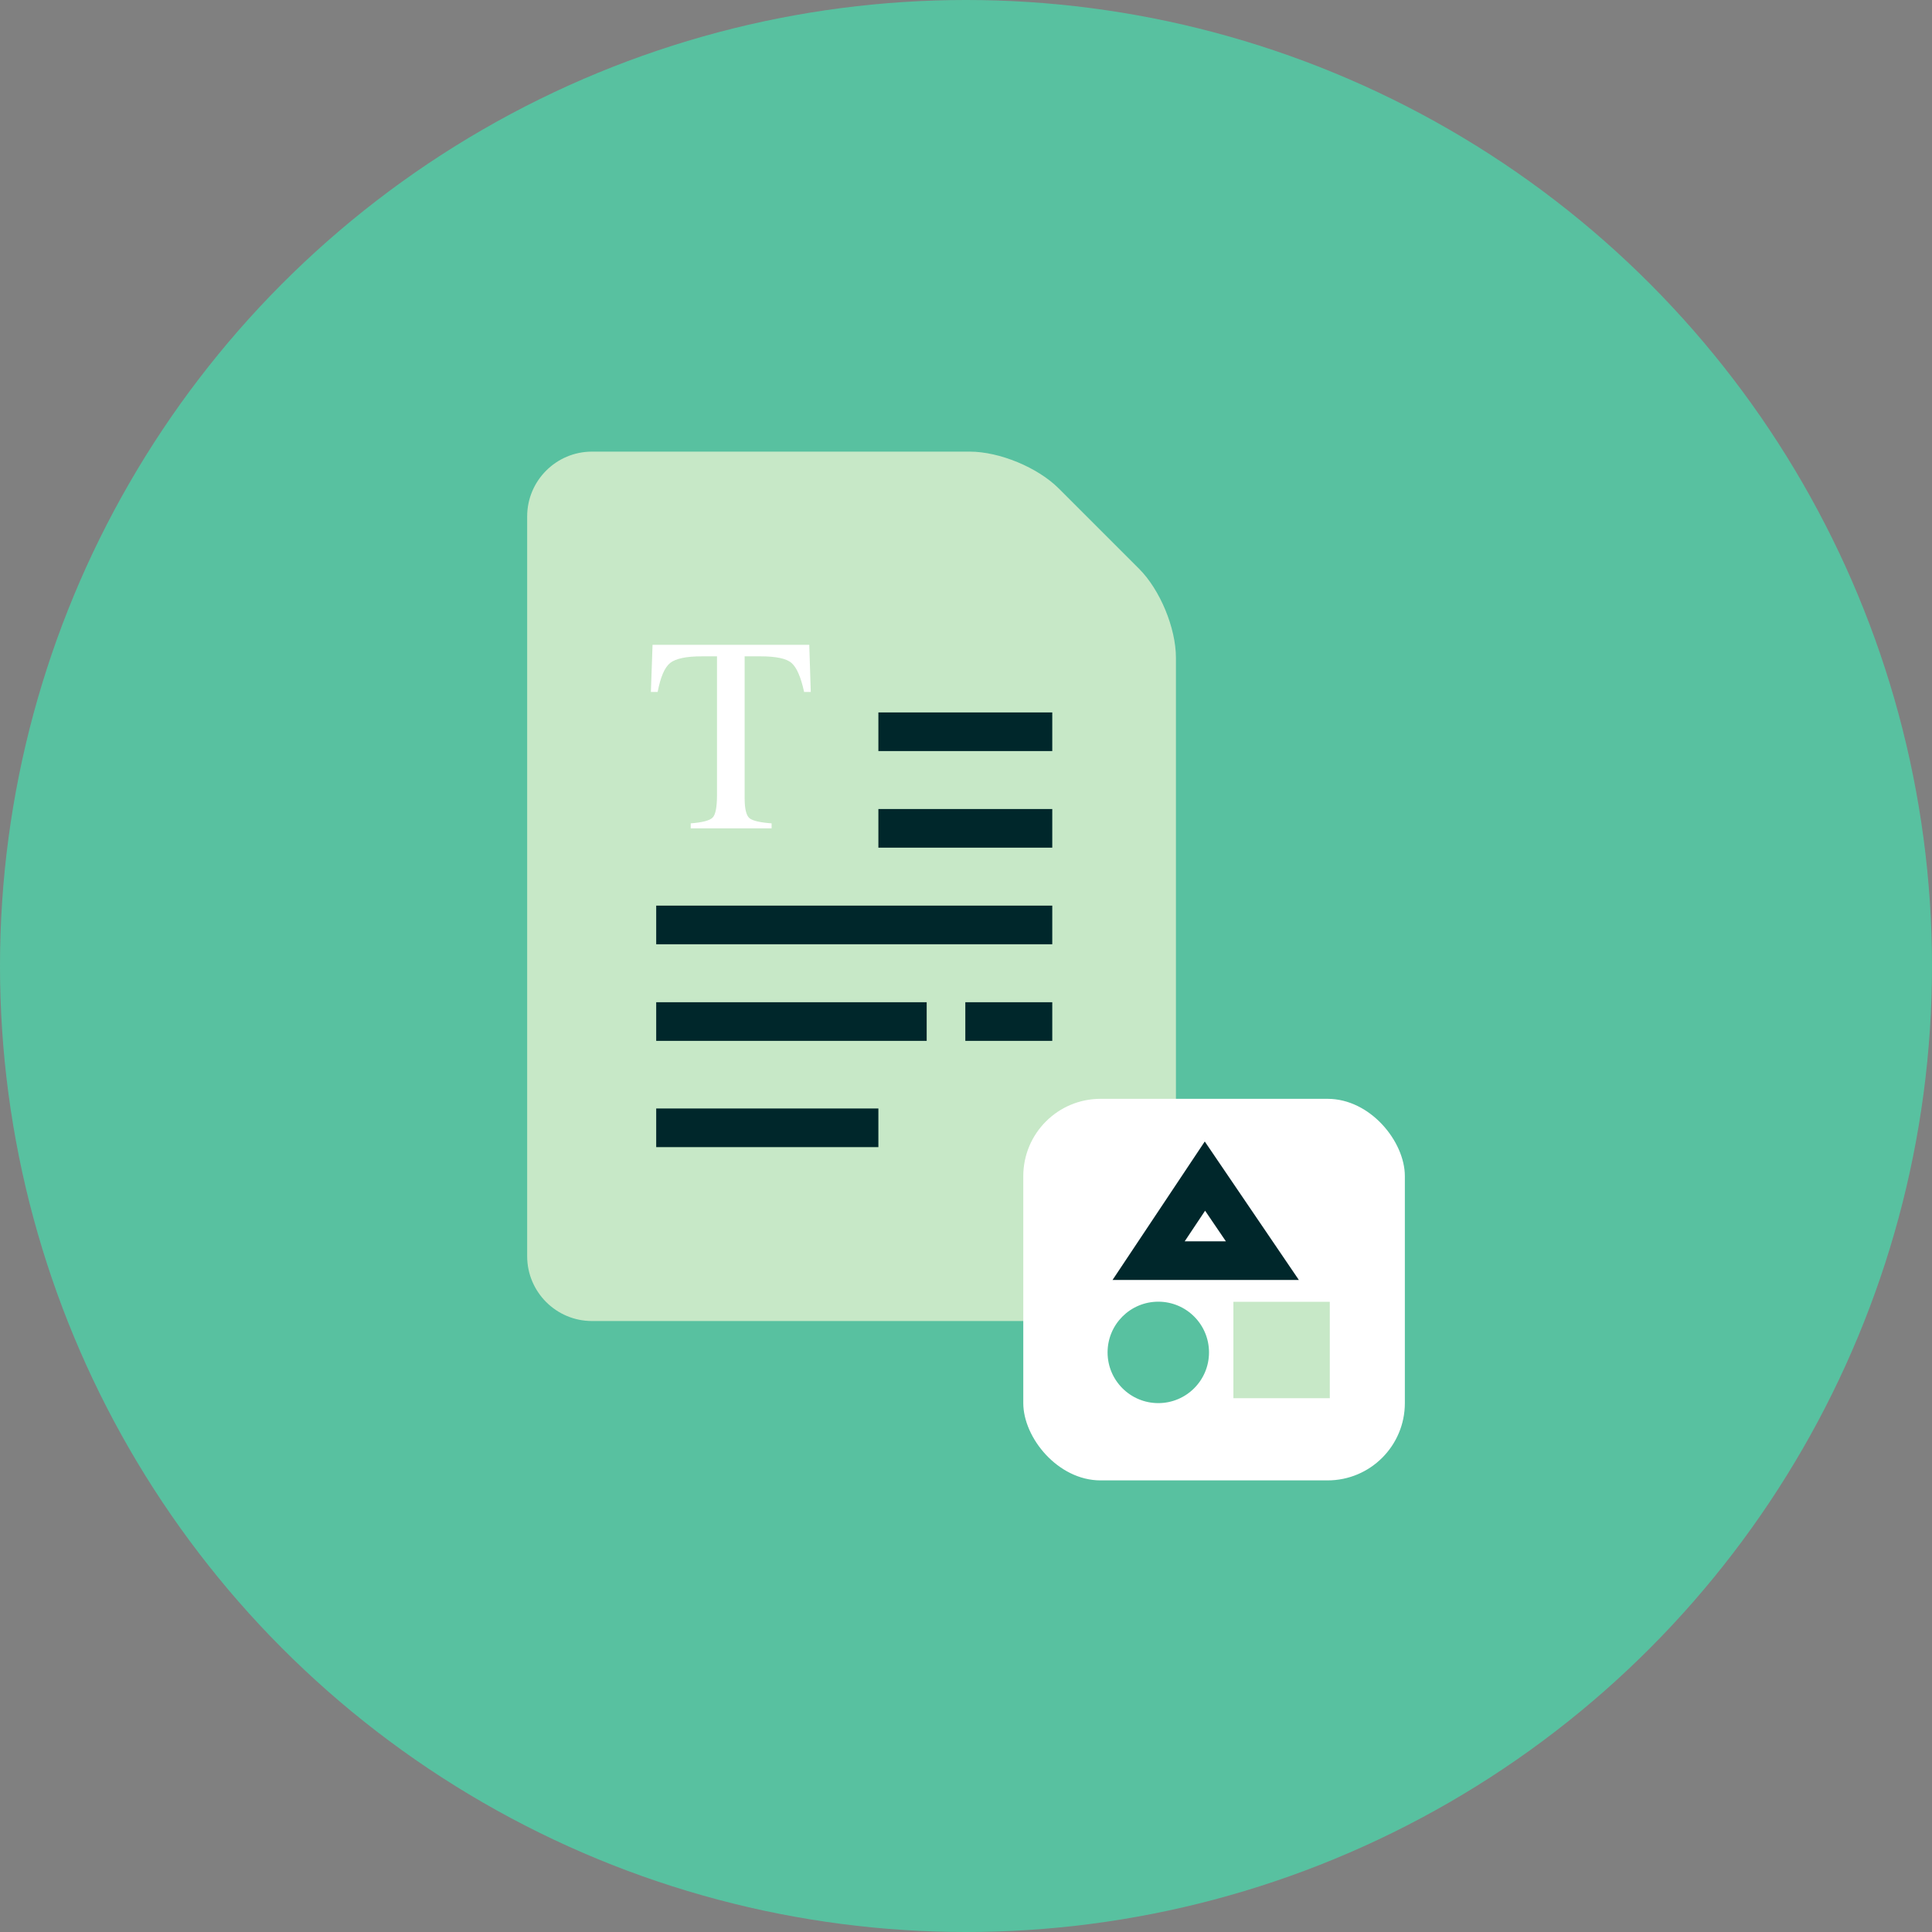 <?xml version="1.0" encoding="UTF-8"?> <svg xmlns="http://www.w3.org/2000/svg" fill="none" height="100" viewBox="0 0 100 100" width="100"><rect x="0" y="0" width="100" height="100" fill="#808080" stroke="none"/><circle cx="50" cy="50" fill="#58c1a0" r="50"></circle><path d="m30.639 68.375h26.873c1.85 0 3.354-1.504 3.354-3.354v-30.975c0-1.537-.819-3.518-1.908-4.606l-4.157-4.157c-1.087-1.087-3.068-1.907-4.606-1.907h-19.555c-1.85 0-3.354 1.504-3.354 3.354v38.292c0 1.85 1.504 3.354 3.354 3.354z" fill="#c7e8c7"></path><path d="m33.776 33.375h8.112l.077 2.44h-.344c-.168-.767-.383-1.264-.645-1.494-.257-.234-.802-.35-1.634-.35h-.799v7.348c0 .556.086.902.259 1.038.173.131.552.217 1.136.26v.259h-4.186v-.259c.608-.047.986-.147 1.136-.301.15-.154.224-.542.224-1.164v-7.18h-.799c-.795 0-1.337.115-1.627.344-.285.229-.5.729-.645 1.5h-.351z" fill="#fff"></path><g stroke="#00272b" stroke-width="2"><path d="m45.465 37.875h9"></path><path d="m45.465 42.875h9"></path><path d="m33.965 47.875h20.5"></path><path d="m33.965 52.875h14"></path><path d="m33.965 58.375h11.5"></path><path d="m49.965 52.875h4.5"></path></g><rect fill="#fff" height="19.75" rx="4" width="19.75" x="52.965" y="56.875"></rect><path d="m59.453 65.25 2.914-4.375 2.973 4.375z" stroke="#00272b" stroke-width="2"></path><circle cx="59.953" cy="70" fill="#58c1a0" r="2.625"></circle><path d="m63.84 67.381h4.99v4.99h-4.99z" fill="#c7e8c7"></path></svg> 